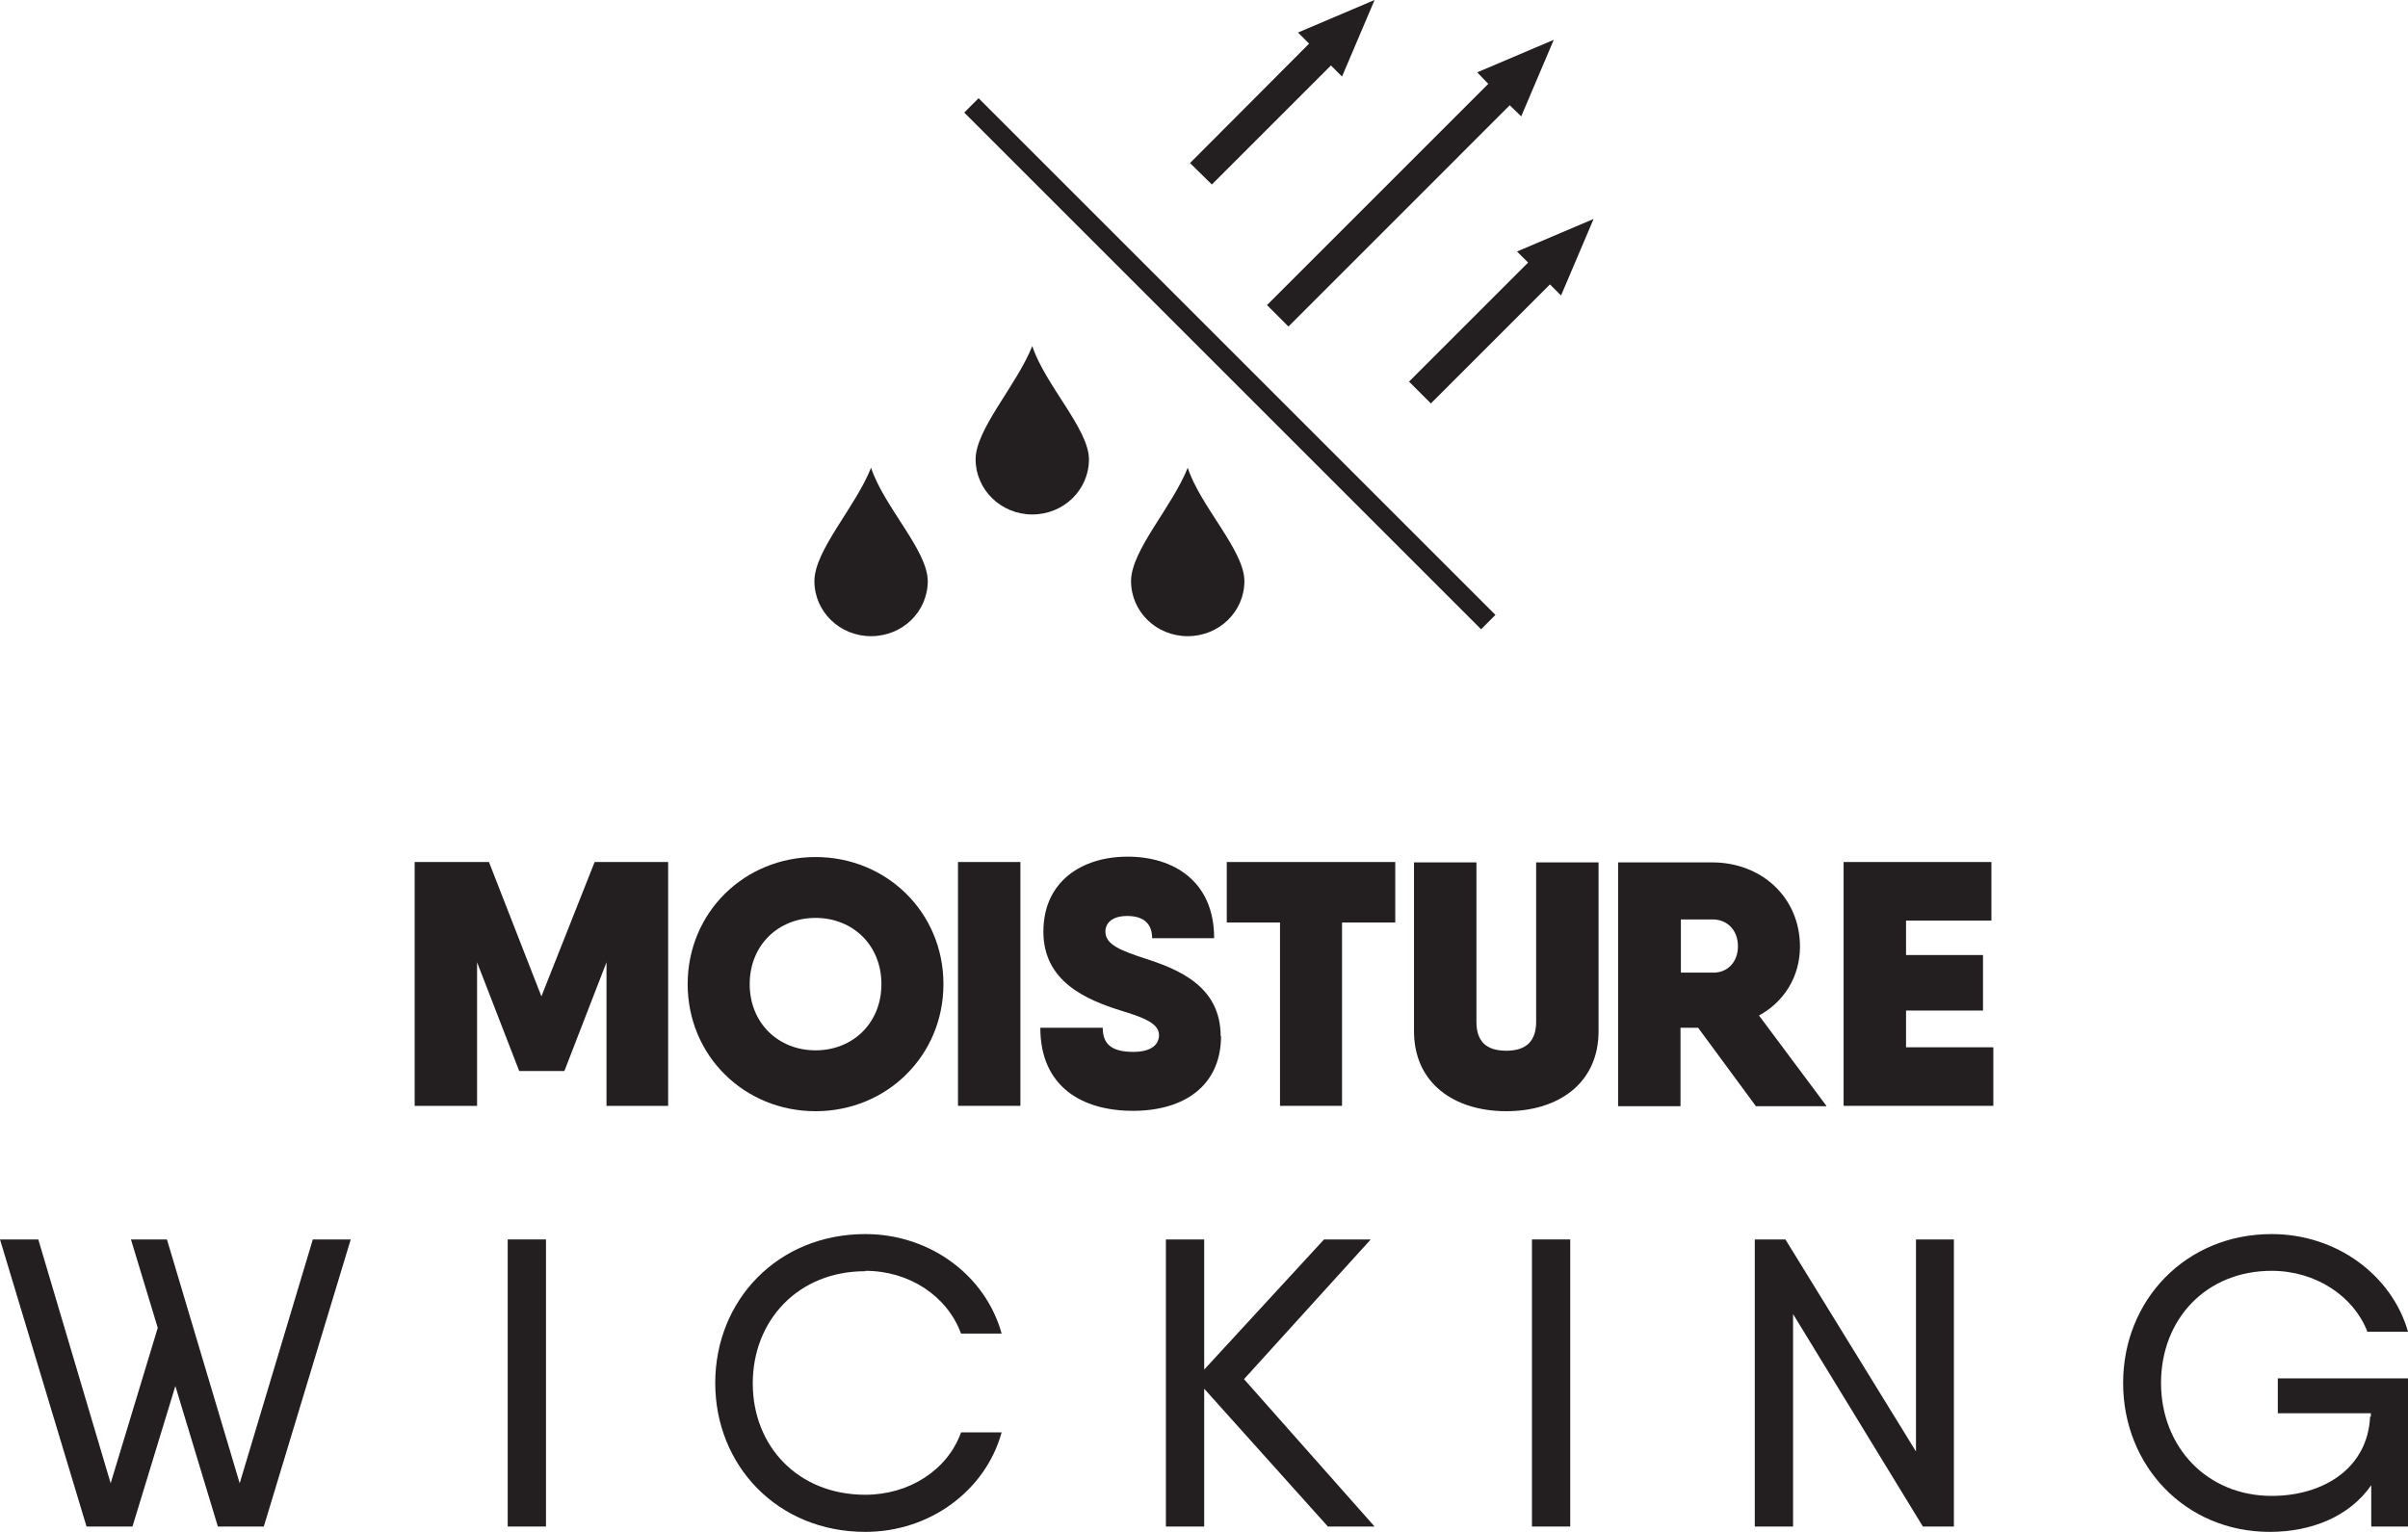 <svg viewBox="0 0 62.89 40.02" xmlns="http://www.w3.org/2000/svg" id="Layer_2"><defs><style>.cls-1{fill:#231f20;}</style></defs><g id="Layer_1-2"><polygon points="14.14 26.03 12.77 22.52 10.83 22.52 10.83 28.89 12.46 28.89 12.46 25.14 13.56 27.98 14.74 27.98 15.84 25.14 15.84 28.89 17.45 28.89 17.45 22.52 15.53 22.52 14.14 26.03" class="cls-1"></polygon><path d="M21.3,23.98c.97,0,1.72.71,1.72,1.73s-.75,1.73-1.72,1.73-1.72-.71-1.72-1.73.75-1.73,1.72-1.73M21.3,29.03c1.86,0,3.34-1.45,3.34-3.32s-1.48-3.32-3.34-3.32-3.34,1.45-3.34,3.32,1.48,3.32,3.34,3.32" class="cls-1"></path><rect height="6.37" width="1.63" y="22.52" x="25.02" class="cls-1"></rect><path d="M31.88,27.07c0-1.32-1.13-1.76-2.01-2.04-.56-.19-1-.34-1-.69,0-.23.18-.41.57-.41.45,0,.65.22.65.58h1.62c0-1.49-1.06-2.13-2.26-2.13s-2.2.65-2.2,1.96,1.13,1.78,2.02,2.06c.55.17,1,.32,1,.64,0,.24-.19.44-.67.44-.54,0-.8-.18-.8-.63h-1.63c0,1.54,1.09,2.17,2.42,2.17s2.3-.65,2.3-1.96" class="cls-1"></path><polygon points="32.04 24.1 33.43 24.1 33.43 28.89 35.05 28.89 35.05 24.1 36.44 24.1 36.44 22.52 32.04 22.52 32.04 24.1" class="cls-1"></polygon><path d="M40.12,26.69c0,.48-.23.76-.78.76s-.78-.27-.78-.76v-4.16h-1.63v4.41c0,1.36,1.05,2.09,2.41,2.09s2.41-.73,2.41-2.09v-4.41h-1.63v4.16Z" class="cls-1"></path><path d="M44.73,25.41h-.83v-1.39h.83c.38,0,.66.28.66.7s-.28.7-.66.69M47.7,28.89l-1.76-2.36c.66-.36,1.07-1.02,1.07-1.8,0-1.28-1-2.2-2.29-2.2h-2.46v6.37h1.63v-2.05h.46l1.51,2.05h1.84Z" class="cls-1"></path><polygon points="49.78 26.4 51.79 26.4 51.79 24.95 49.78 24.95 49.78 24.05 52.01 24.05 52.01 22.52 48.15 22.52 48.15 28.89 52.06 28.89 52.06 27.36 49.78 27.36 49.78 26.4" class="cls-1"></polygon><polygon points="6.26 38.75 4.36 32.38 3.42 32.38 4.12 34.69 2.89 38.75 1 32.38 0 32.38 2.26 39.88 3.46 39.88 4.58 36.21 5.69 39.88 6.89 39.88 9.16 32.38 8.17 32.38 6.26 38.75" class="cls-1"></polygon><rect height="7.5" width="1" y="32.38" x="13.26" class="cls-1"></rect><path d="M22.6,33.2c1.15,0,2.14.66,2.5,1.64h1.06c-.42-1.52-1.87-2.6-3.56-2.6-2.29,0-3.92,1.73-3.92,3.89s1.63,3.89,3.92,3.89c1.69,0,3.14-1.08,3.56-2.6h-1.06c-.35.98-1.35,1.63-2.5,1.63-1.76,0-2.94-1.27-2.94-2.91s1.18-2.93,2.94-2.93" class="cls-1"></path><polygon points="35.8 32.38 34.58 32.38 31.45 35.78 31.45 32.38 30.45 32.38 30.45 39.88 31.45 39.88 31.45 36.28 34.68 39.88 35.9 39.88 32.49 36.03 35.8 32.38" class="cls-1"></polygon><rect height="7.5" width="1" y="32.38" x="40.01" class="cls-1"></rect><polygon points="50.04 37.92 46.63 32.38 45.83 32.38 45.83 39.88 46.83 39.88 46.83 34.33 50.22 39.88 51.03 39.88 51.03 32.38 50.04 32.38 50.04 37.92" class="cls-1"></polygon><path d="M59.48,36.92h2.44v.09h-.02c-.06,1.34-1.21,2.07-2.57,2.07-1.69,0-2.89-1.28-2.89-2.95s1.18-2.93,2.89-2.93c1.15,0,2.14.66,2.5,1.59h1.06c-.42-1.47-1.86-2.55-3.56-2.55-2.25,0-3.88,1.73-3.88,3.89s1.62,3.89,3.83,3.89c1.1,0,2.09-.41,2.65-1.22v1.08h.97v-3.87h-3.41v.91Z" class="cls-1"></path><path d="M22.75,16.62c.82,0,1.48-.64,1.48-1.44s-1.15-1.95-1.48-2.96c-.41,1.03-1.48,2.16-1.48,2.96s.66,1.44,1.48,1.44" class="cls-1"></path><path d="M31.02,16.62c.82,0,1.48-.64,1.48-1.44s-1.15-1.95-1.48-2.96c-.41,1.03-1.48,2.16-1.48,2.96s.66,1.44,1.48,1.44" class="cls-1"></path><path d="M28.44,12c0-.79-1.15-1.95-1.48-2.96-.41,1.03-1.48,2.17-1.48,2.96s.66,1.44,1.48,1.44,1.48-.64,1.48-1.44" class="cls-1"></path><rect transform="translate(2.69 25.49) rotate(-45)" height="19.09" width=".53" y="-.04" x="31.85" class="cls-1"></rect><polygon points="33.09 7.97 33.65 8.53 39.43 2.75 39.73 3.04 40.58 1.04 38.58 1.89 38.87 2.19 33.09 7.97" class="cls-1"></polygon><polygon points="31.65 4.82 34.76 1.71 35.05 2 35.9 0 33.9 .85 34.19 1.14 31.08 4.26 31.65 4.82" class="cls-1"></polygon><polygon points="37.37 10.54 40.48 7.43 40.77 7.72 41.62 5.72 39.62 6.57 39.91 6.86 36.8 9.97 37.37 10.54" class="cls-1"></polygon></g></svg>